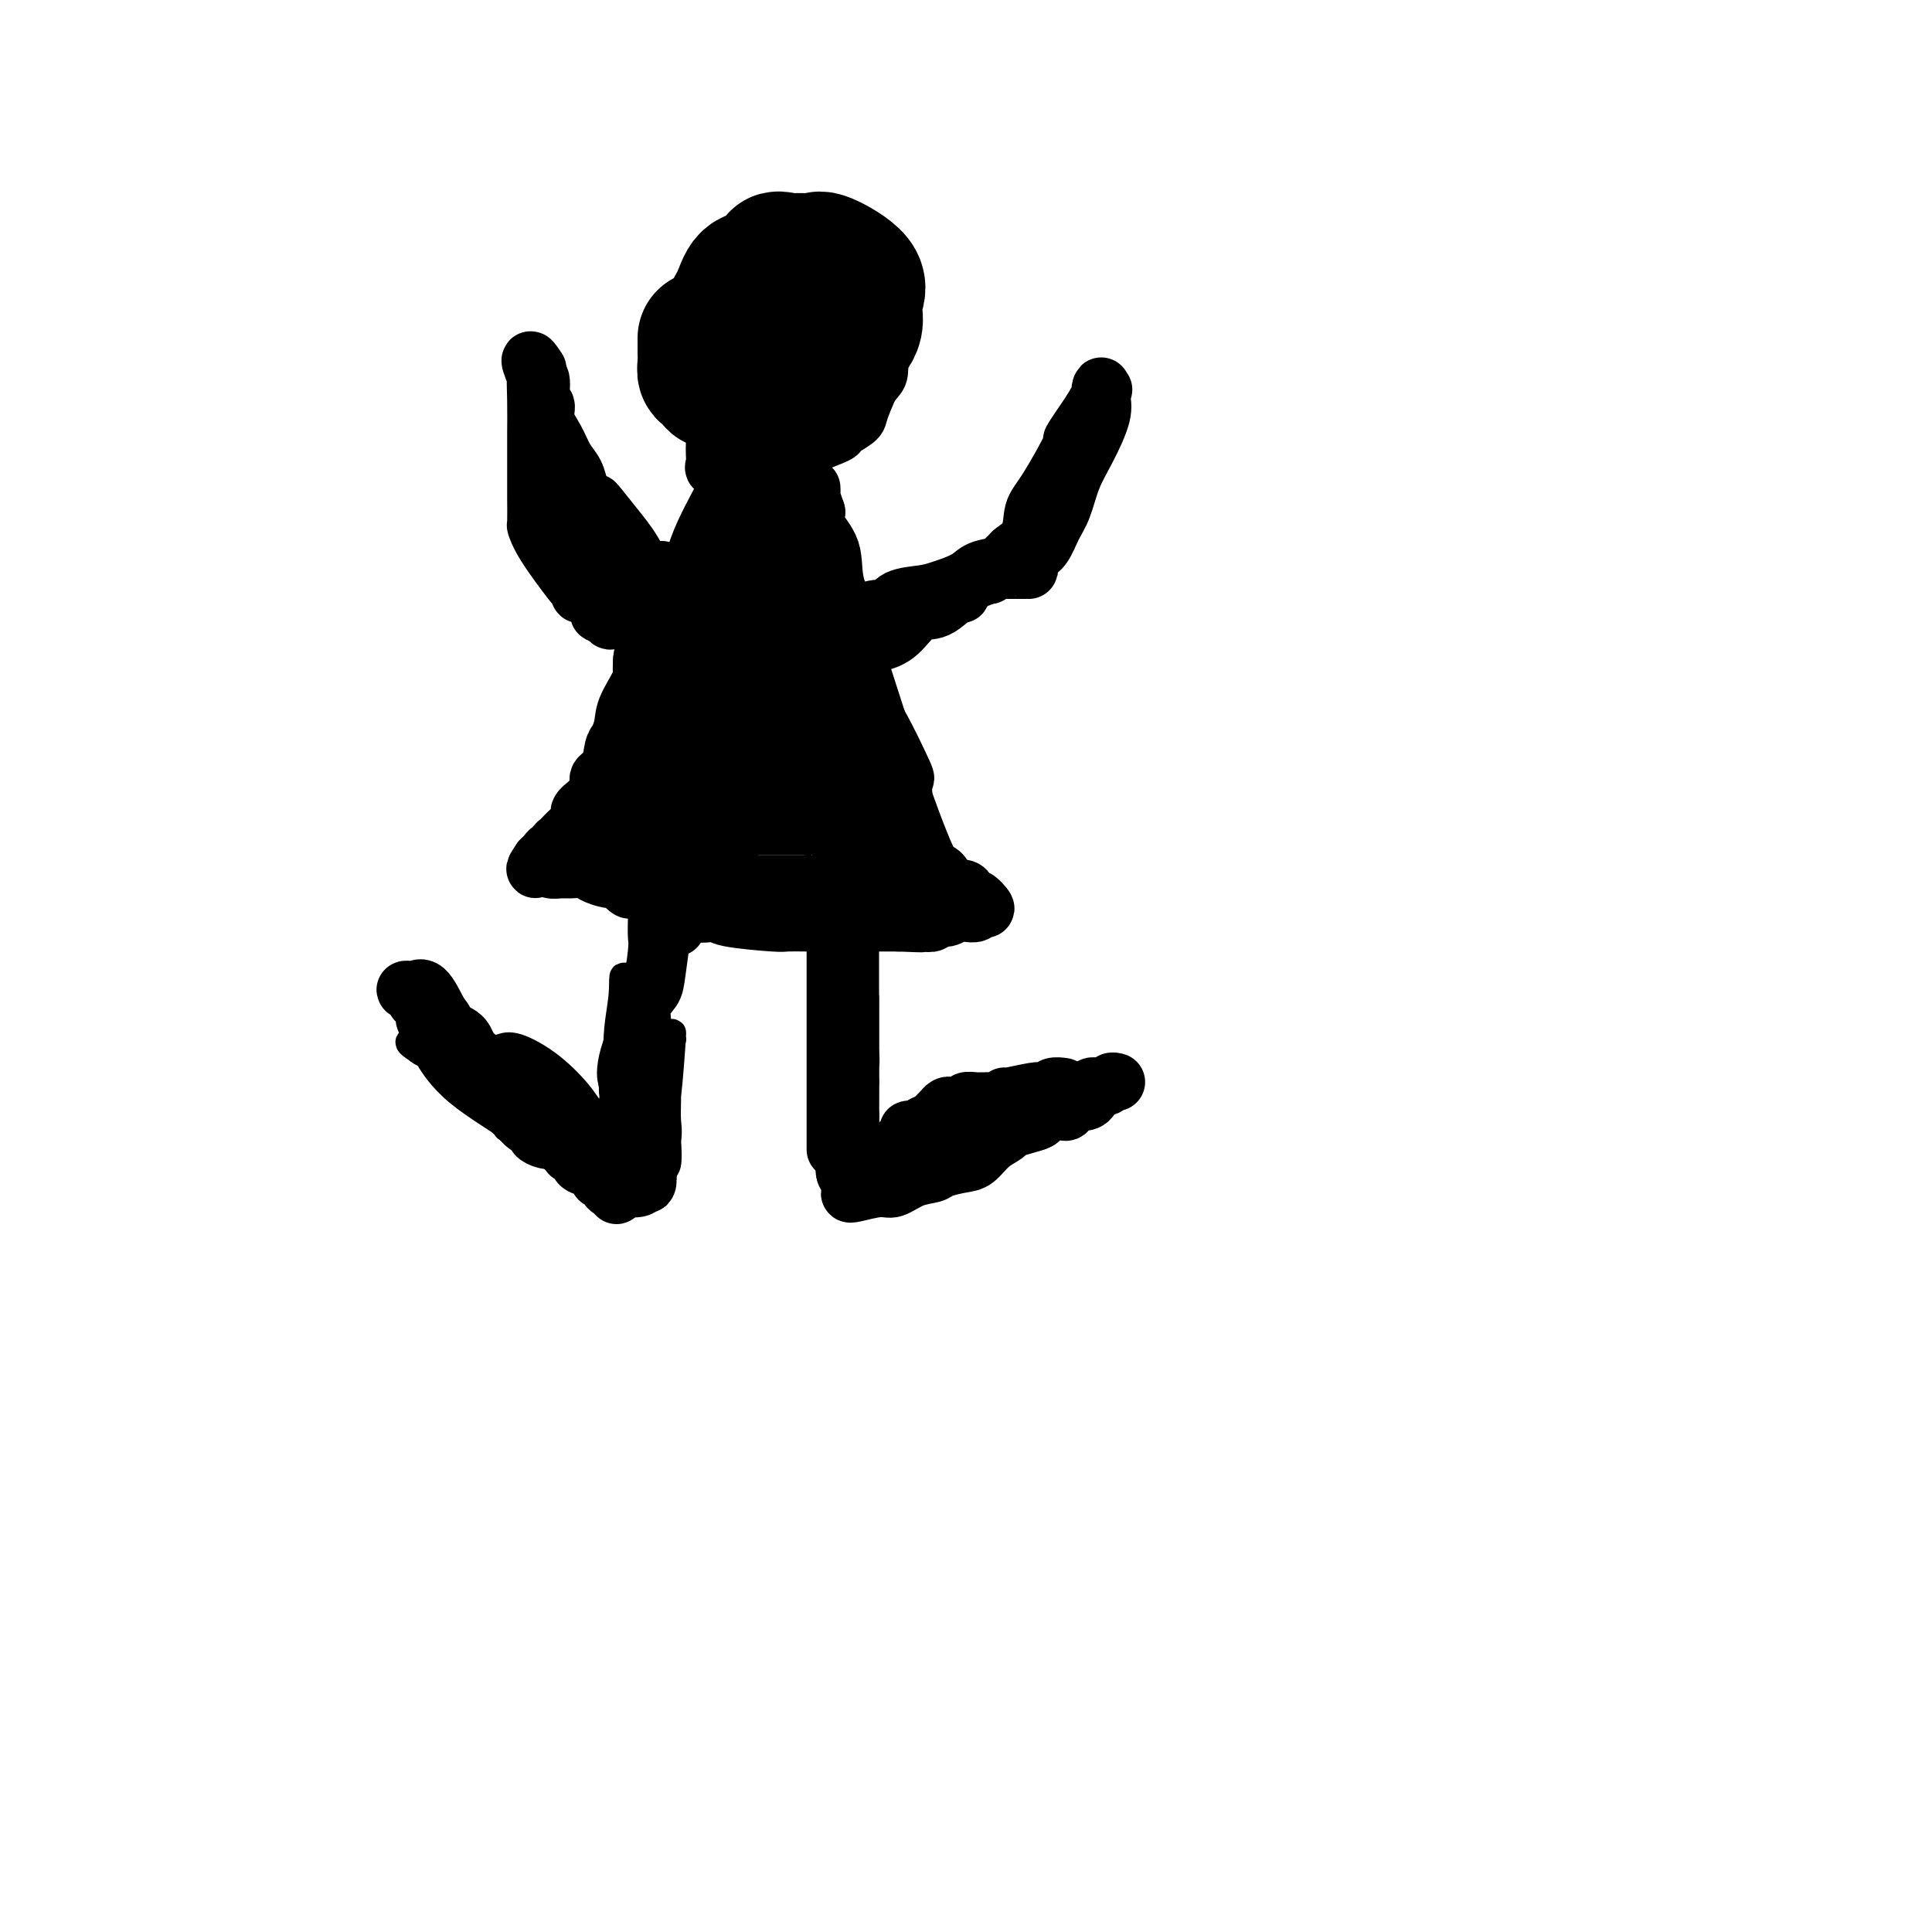 <svg viewBox='0 0 400 400' version='1.1' xmlns='http://www.w3.org/2000/svg' xmlns:xlink='http://www.w3.org/1999/xlink'><g fill='none' stroke='#000000' stroke-width='6' stroke-linecap='round' stroke-linejoin='round'><path d='M133,190c-0.028,1.569 -0.057,3.139 0,4c0.057,0.861 0.199,1.014 0,3c-0.199,1.986 -0.738,5.807 -2,10c-1.262,4.193 -3.246,8.759 -4,12c-0.754,3.241 -0.276,5.158 0,5c0.276,-0.158 0.351,-2.389 1,-5c0.649,-2.611 1.873,-5.600 3,-9c1.127,-3.400 2.158,-7.211 3,-10c0.842,-2.789 1.493,-4.557 2,-6c0.507,-1.443 0.868,-2.562 1,-3c0.132,-0.438 0.036,-0.195 0,0c-0.036,0.195 -0.010,0.341 0,1c0.010,0.659 0.005,1.829 0,3'/><path d='M137,195c0.182,2.424 0.637,6.483 0,10c-0.637,3.517 -2.367,6.492 -3,9c-0.633,2.508 -0.170,4.547 0,6c0.170,1.453 0.046,2.318 0,3c-0.046,0.682 -0.013,1.180 0,1c0.013,-0.180 0.008,-1.037 0,-2c-0.008,-0.963 -0.017,-2.032 0,-3c0.017,-0.968 0.062,-1.833 0,-4c-0.062,-2.167 -0.229,-5.634 0,-8c0.229,-2.366 0.856,-3.632 1,-4c0.144,-0.368 -0.193,0.161 0,-1c0.193,-1.161 0.918,-4.012 1,-5c0.082,-0.988 -0.478,-0.112 -1,0c-0.522,0.112 -1.006,-0.539 -2,2c-0.994,2.539 -2.497,8.270 -4,14'/><path d='M129,213c-1.305,3.245 -1.068,3.356 -1,4c0.068,0.644 -0.035,1.821 0,3c0.035,1.179 0.206,2.359 0,3c-0.206,0.641 -0.791,0.742 -1,1c-0.209,0.258 -0.042,0.674 0,1c0.042,0.326 -0.042,0.562 0,1c0.042,0.438 0.208,1.076 0,2c-0.208,0.924 -0.792,2.132 -1,3c-0.208,0.868 -0.041,1.394 0,2c0.041,0.606 -0.042,1.290 -2,1c-1.958,-0.290 -5.789,-1.554 -8,-2c-2.211,-0.446 -2.802,-0.072 -4,-1c-1.198,-0.928 -3.001,-3.156 -6,-5c-2.999,-1.844 -7.192,-3.304 -9,-4c-1.808,-0.696 -1.231,-0.627 -2,-1c-0.769,-0.373 -2.885,-1.186 -5,-2'/><path d='M90,219c-5.486,-2.520 -2.202,-1.320 -1,-1c1.202,0.320 0.323,-0.240 0,-1c-0.323,-0.760 -0.090,-1.719 0,-2c0.090,-0.281 0.037,0.115 0,0c-0.037,-0.115 -0.058,-0.740 0,-1c0.058,-0.260 0.193,-0.156 1,0c0.807,0.156 2.284,0.363 3,1c0.716,0.637 0.671,1.702 2,3c1.329,1.298 4.031,2.828 6,4c1.969,1.172 3.206,1.984 5,3c1.794,1.016 4.144,2.234 6,3c1.856,0.766 3.216,1.079 5,2c1.784,0.921 3.991,2.451 5,3c1.009,0.549 0.820,0.119 1,0c0.180,-0.119 0.730,0.074 1,0c0.270,-0.074 0.260,-0.415 1,0c0.740,0.415 2.229,1.585 3,2c0.771,0.415 0.823,0.073 1,0c0.177,-0.073 0.479,0.122 -1,0c-1.479,-0.122 -4.740,-0.561 -8,-1'/><path d='M120,234c-2.993,-0.468 -6.475,-1.138 -9,-2c-2.525,-0.862 -4.092,-1.917 -6,-3c-1.908,-1.083 -4.157,-2.195 -6,-3c-1.843,-0.805 -3.280,-1.305 -4,-2c-0.720,-0.695 -0.721,-1.586 -2,-3c-1.279,-1.414 -3.834,-3.352 -5,-4c-1.166,-0.648 -0.942,-0.007 -1,0c-0.058,0.007 -0.396,-0.620 -1,-1c-0.604,-0.380 -1.473,-0.513 -1,0c0.473,0.513 2.289,1.673 3,2c0.711,0.327 0.317,-0.178 1,1c0.683,1.178 2.443,4.039 6,7c3.557,2.961 8.912,6.020 10,7c1.088,0.980 -2.092,-0.121 3,1c5.092,1.121 18.455,4.463 24,6c5.545,1.537 3.273,1.268 1,1'/><path d='M133,241c4.895,1.344 3.134,0.705 1,0c-2.134,-0.705 -4.640,-1.477 -6,-2c-1.360,-0.523 -1.573,-0.799 -4,-3c-2.427,-2.201 -7.066,-6.327 -10,-9c-2.934,-2.673 -4.163,-3.893 -5,-5c-0.837,-1.107 -1.284,-2.100 -2,-3c-0.716,-0.900 -1.703,-1.708 -2,-2c-0.297,-0.292 0.095,-0.069 0,0c-0.095,0.069 -0.677,-0.018 -1,0c-0.323,0.018 -0.386,0.140 0,0c0.386,-0.140 1.220,-0.543 3,0c1.780,0.543 4.505,2.032 7,4c2.495,1.968 4.759,4.416 6,6c1.241,1.584 1.457,2.305 4,5c2.543,2.695 7.412,7.363 9,9c1.588,1.637 -0.107,0.242 0,0c0.107,-0.242 2.015,0.667 3,1c0.985,0.333 1.048,0.089 1,0c-0.048,-0.089 -0.205,-0.024 0,0c0.205,0.024 0.773,0.007 1,-1c0.227,-1.007 0.114,-3.003 0,-5'/><path d='M138,236c0.309,-1.650 0.083,-2.777 0,-4c-0.083,-1.223 -0.023,-2.544 0,-4c0.023,-1.456 0.010,-3.046 0,-4c-0.010,-0.954 -0.017,-1.272 0,-2c0.017,-0.728 0.058,-1.866 0,-3c-0.058,-1.134 -0.214,-2.264 0,-3c0.214,-0.736 0.800,-1.078 1,-1c0.200,0.078 0.015,0.578 0,0c-0.015,-0.578 0.139,-2.232 0,0c-0.139,2.232 -0.572,8.352 -1,12c-0.428,3.648 -0.851,4.825 -1,7c-0.149,2.175 -0.026,5.347 0,7c0.026,1.653 -0.047,1.786 0,2c0.047,0.214 0.215,0.509 0,1c-0.215,0.491 -0.812,1.177 -1,1c-0.188,-0.177 0.034,-1.218 0,-3c-0.034,-1.782 -0.324,-4.306 -1,-7c-0.676,-2.694 -1.736,-5.559 -2,-7c-0.264,-1.441 0.270,-1.458 0,-4c-0.270,-2.542 -1.342,-7.607 -2,-11c-0.658,-3.393 -0.902,-5.112 -1,-6c-0.098,-0.888 -0.049,-0.944 0,-1'/><path d='M130,206c-1.207,-6.393 -0.723,-3.376 -1,0c-0.277,3.376 -1.314,7.113 -1,12c0.314,4.887 1.979,10.926 3,15c1.021,4.074 1.398,6.183 2,8c0.602,1.817 1.429,3.342 2,4c0.571,0.658 0.885,0.449 1,1c0.115,0.551 0.031,1.860 0,1c-0.031,-0.860 -0.008,-3.891 0,-6c0.008,-2.109 0.002,-3.297 0,-4c-0.002,-0.703 -0.001,-0.920 0,-2c0.001,-1.080 0.000,-3.021 0,-5c-0.000,-1.979 -0.000,-3.994 0,-5c0.000,-1.006 0.000,-1.002 0,-1c-0.000,0.002 -0.000,0.001 0,0'/><path d='M177,197c-0.000,-1.630 -0.000,-3.259 0,0c0.000,3.259 0.001,11.407 0,16c-0.001,4.593 -0.004,5.632 0,8c0.004,2.368 0.015,6.066 0,9c-0.015,2.934 -0.057,5.103 0,6c0.057,0.897 0.211,0.522 0,1c-0.211,0.478 -0.789,1.808 -1,2c-0.211,0.192 -0.057,-0.753 0,-2c0.057,-1.247 0.015,-2.797 0,-4c-0.015,-1.203 -0.003,-2.061 0,-5c0.003,-2.939 -0.003,-7.961 0,-10c0.003,-2.039 0.015,-1.095 0,-3c-0.015,-1.905 -0.056,-6.659 0,-9c0.056,-2.341 0.209,-2.268 0,-3c-0.209,-0.732 -0.780,-2.270 -1,-3c-0.220,-0.730 -0.088,-0.651 0,-1c0.088,-0.349 0.132,-1.127 0,-1c-0.132,0.127 -0.442,1.158 0,4c0.442,2.842 1.635,7.496 2,11c0.365,3.504 -0.098,5.857 0,8c0.098,2.143 0.757,4.077 1,6c0.243,1.923 0.069,3.835 0,5c-0.069,1.165 -0.035,1.582 0,2'/><path d='M178,234c0.691,5.787 0.917,3.253 1,2c0.083,-1.253 0.022,-1.226 0,-3c-0.022,-1.774 -0.006,-5.348 0,-8c0.006,-2.652 0.002,-4.380 0,-6c-0.002,-1.620 -0.000,-3.131 0,-4c0.000,-0.869 -0.000,-1.097 0,-2c0.000,-0.903 0.001,-2.481 0,-3c-0.001,-0.519 -0.004,0.022 0,-1c0.004,-1.022 0.015,-3.608 0,-2c-0.015,1.608 -0.057,7.409 0,10c0.057,2.591 0.211,1.972 0,4c-0.211,2.028 -0.789,6.705 -1,10c-0.211,3.295 -0.057,5.209 0,6c0.057,0.791 0.015,0.459 0,1c-0.015,0.541 -0.004,1.953 0,3c0.004,1.047 0.001,1.728 0,2c-0.001,0.272 -0.001,0.136 0,0'/></g>
<g fill='none' stroke='#000000' stroke-width='12' stroke-linecap='round' stroke-linejoin='round'><path d='M173,197c0.000,-0.418 0.000,-0.835 0,0c0.000,0.835 0.000,2.923 0,5c0.000,2.077 0.000,4.145 0,6c0.000,1.855 0.000,3.498 0,5c0.000,1.502 0.000,2.864 0,4c0.000,1.136 0.000,2.047 0,3c0.000,0.953 0.000,1.950 0,3c0.000,1.050 0.000,2.155 0,3c0.000,0.845 0.000,1.430 0,2c0.000,0.570 0.000,1.123 0,2c0.000,0.877 0.000,2.076 0,3c0.000,0.924 0.000,1.572 0,2c0.000,0.428 0.000,0.637 0,1c-0.000,0.363 0.000,0.881 0,1c0.000,0.119 -0.000,-0.160 0,0c0.000,0.160 -0.000,0.760 0,1c0.000,0.240 0.000,0.120 0,0'/><path d='M140,192c-0.189,-0.171 -0.378,-0.342 -1,0c-0.622,0.342 -1.677,1.196 -2,1c-0.323,-0.196 0.085,-1.442 0,0c-0.085,1.442 -0.664,5.570 -1,8c-0.336,2.430 -0.430,3.161 -1,4c-0.570,0.839 -1.617,1.788 -2,3c-0.383,1.212 -0.103,2.689 0,4c0.103,1.311 0.027,2.455 0,3c-0.027,0.545 -0.007,0.490 0,1c0.007,0.510 0.000,1.587 0,2c-0.000,0.413 0.007,0.164 0,0c-0.007,-0.164 -0.026,-0.242 0,1c0.026,1.242 0.098,3.802 0,5c-0.098,1.198 -0.367,1.032 -1,2c-0.633,0.968 -1.632,3.071 -2,4c-0.368,0.929 -0.106,0.685 0,1c0.106,0.315 0.057,1.187 0,2c-0.057,0.813 -0.120,1.565 0,2c0.120,0.435 0.425,0.553 0,1c-0.425,0.447 -1.578,1.222 -2,2c-0.422,0.778 -0.113,1.557 0,2c0.113,0.443 0.030,0.548 0,1c-0.030,0.452 -0.008,1.250 0,2c0.008,0.750 0.002,1.452 0,2c-0.002,0.548 -0.001,0.941 0,1c0.001,0.059 0.000,-0.215 0,0c-0.000,0.215 -0.000,0.919 0,1c0.000,0.081 0.000,-0.459 0,-1'/><path d='M128,246c-0.774,4.583 -0.208,-2.958 0,-6c0.208,-3.042 0.060,-1.583 0,-1c-0.060,0.583 -0.030,0.292 0,0'/><path d='M130,235c0.455,0.301 0.910,0.602 1,1c0.090,0.398 -0.186,0.894 0,1c0.186,0.106 0.833,-0.176 1,0c0.167,0.176 -0.148,0.812 0,1c0.148,0.188 0.757,-0.071 1,0c0.243,0.071 0.119,0.471 0,1c-0.119,0.529 -0.232,1.186 0,2c0.232,0.814 0.808,1.786 1,2c0.192,0.214 -0.001,-0.331 0,0c0.001,0.331 0.197,1.538 0,2c-0.197,0.462 -0.788,0.178 -1,0c-0.212,-0.178 -0.045,-0.251 0,0c0.045,0.251 -0.031,0.827 -1,1c-0.969,0.173 -2.833,-0.057 -4,0c-1.167,0.057 -1.639,0.400 -2,0c-0.361,-0.400 -0.611,-1.545 -1,-2c-0.389,-0.455 -0.916,-0.221 -1,0c-0.084,0.221 0.276,0.429 0,0c-0.276,-0.429 -1.187,-1.495 -2,-2c-0.813,-0.505 -1.527,-0.447 -2,-1c-0.473,-0.553 -0.704,-1.715 -1,-2c-0.296,-0.285 -0.657,0.308 -1,0c-0.343,-0.308 -0.670,-1.517 -1,-2c-0.330,-0.483 -0.665,-0.242 -1,0'/><path d='M116,237c-1.995,-1.632 -0.983,-1.212 -1,-1c-0.017,0.212 -1.064,0.216 -2,0c-0.936,-0.216 -1.760,-0.653 -2,-1c-0.240,-0.347 0.104,-0.603 0,-1c-0.104,-0.397 -0.658,-0.936 -1,-1c-0.342,-0.064 -0.474,0.348 -1,0c-0.526,-0.348 -1.447,-1.455 -2,-2c-0.553,-0.545 -0.740,-0.527 -1,-1c-0.260,-0.473 -0.595,-1.436 -1,-2c-0.405,-0.564 -0.881,-0.728 -1,-1c-0.119,-0.272 0.118,-0.653 0,-1c-0.118,-0.347 -0.590,-0.661 -1,-1c-0.410,-0.339 -0.759,-0.702 -1,-1c-0.241,-0.298 -0.376,-0.532 -1,-1c-0.624,-0.468 -1.739,-1.170 -2,-2c-0.261,-0.830 0.332,-1.790 0,-2c-0.332,-0.210 -1.589,0.328 -2,0c-0.411,-0.328 0.026,-1.522 0,-2c-0.026,-0.478 -0.513,-0.239 -1,0'/><path d='M96,217c-3.333,-3.333 -1.667,-1.667 0,0'/><path d='M176,224c-0.423,0.284 -0.845,0.567 -1,1c-0.155,0.433 -0.041,1.014 0,2c0.041,0.986 0.011,2.375 0,3c-0.011,0.625 -0.003,0.486 0,1c0.003,0.514 0.001,1.681 0,2c-0.001,0.319 -0.000,-0.209 0,0c0.000,0.209 0.000,1.156 0,2c-0.000,0.844 -0.000,1.584 0,2c0.000,0.416 0.000,0.506 0,1c-0.000,0.494 -0.000,1.391 0,2c0.000,0.609 0.000,0.931 0,1c-0.000,0.069 -0.000,-0.116 0,0c0.000,0.116 0.000,0.531 0,1c-0.000,0.469 -0.000,0.991 0,1c0.000,0.009 0.000,-0.496 0,-1'/><path d='M175,242c-0.215,1.960 -0.254,-2.141 0,-4c0.254,-1.859 0.800,-1.478 1,-2c0.200,-0.522 0.054,-1.948 0,-3c-0.054,-1.052 -0.015,-1.729 0,-2c0.015,-0.271 0.008,-0.135 0,0'/><path d='M176,197c0.000,0.420 0.000,0.839 0,1c0.000,0.161 0.000,0.063 0,1c0.000,0.937 0.000,2.909 0,4c0.000,1.091 0.000,1.300 0,2c0.000,0.700 0.000,1.889 0,3c0.000,1.111 0.000,2.143 0,3c0.000,0.857 0.000,1.538 0,2c0.000,0.462 -0.000,0.704 0,1c0.000,0.296 0.000,0.644 0,1c0.000,0.356 0.000,0.719 0,1c0.000,0.281 0.000,0.480 0,1c0.000,0.520 0.000,1.361 0,2c0.000,0.639 0.000,1.077 0,2c0.000,0.923 0.000,2.331 0,3c0.000,0.669 0.000,0.599 0,1c0.000,0.401 -0.000,1.274 0,2c0.000,0.726 0.000,1.304 0,2c0.000,0.696 -0.000,1.510 0,2c0.000,0.490 0.000,0.656 0,1c0.000,0.344 -0.000,0.866 0,1c0.000,0.134 0.000,-0.118 0,0c0.000,0.118 -0.000,0.608 0,1c0.000,0.392 0.000,0.685 0,1c0.000,0.315 -0.000,0.651 0,1c0.000,0.349 0.000,0.709 0,1c0.000,0.291 -0.000,0.512 0,1c0.000,0.488 0.000,1.244 0,2'/><path d='M176,240c0.017,6.879 0.059,2.575 0,1c-0.059,-1.575 -0.221,-0.422 0,0c0.221,0.422 0.824,0.113 1,0c0.176,-0.113 -0.073,-0.029 0,0c0.073,0.029 0.470,0.002 1,0c0.530,-0.002 1.194,0.020 2,0c0.806,-0.020 1.755,-0.082 2,0c0.245,0.082 -0.214,0.307 0,0c0.214,-0.307 1.100,-1.148 2,-2c0.900,-0.852 1.812,-1.716 2,-2c0.188,-0.284 -0.350,0.012 0,0c0.350,-0.012 1.589,-0.333 2,-1c0.411,-0.667 -0.005,-1.680 0,-2c0.005,-0.320 0.430,0.051 1,0c0.570,-0.051 1.285,-0.526 2,-1'/><path d='M191,233c1.824,-1.134 0.884,0.032 1,0c0.116,-0.032 1.288,-1.262 2,-2c0.712,-0.738 0.963,-0.983 1,-1c0.037,-0.017 -0.140,0.192 0,0c0.140,-0.192 0.596,-0.787 1,-1c0.404,-0.213 0.756,-0.043 1,0c0.244,0.043 0.380,-0.041 1,0c0.620,0.041 1.725,0.207 2,0c0.275,-0.207 -0.278,-0.788 0,-1c0.278,-0.212 1.387,-0.056 2,0c0.613,0.056 0.728,0.011 1,0c0.272,-0.011 0.700,0.011 1,0c0.300,-0.011 0.472,-0.054 1,0c0.528,0.054 1.412,0.207 2,0c0.588,-0.207 0.878,-0.774 1,-1c0.122,-0.226 0.074,-0.112 0,0c-0.074,0.112 -0.176,0.222 1,0c1.176,-0.222 3.629,-0.778 5,-1c1.371,-0.222 1.660,-0.112 2,0c0.340,0.112 0.730,0.226 1,0c0.270,-0.226 0.419,-0.792 1,-1c0.581,-0.208 1.595,-0.060 2,0c0.405,0.060 0.203,0.030 0,0'/><path d='M176,247c-0.077,0.128 -0.154,0.256 1,0c1.154,-0.256 3.539,-0.894 5,-1c1.461,-0.106 1.998,0.322 3,0c1.002,-0.322 2.470,-1.394 4,-2c1.530,-0.606 3.122,-0.746 4,-1c0.878,-0.254 1.041,-0.621 2,-1c0.959,-0.379 2.714,-0.770 4,-1c1.286,-0.230 2.104,-0.299 3,-1c0.896,-0.701 1.869,-2.033 3,-3c1.131,-0.967 2.421,-1.568 3,-2c0.579,-0.432 0.449,-0.694 1,-1c0.551,-0.306 1.783,-0.656 3,-1c1.217,-0.344 2.420,-0.681 3,-1c0.580,-0.319 0.536,-0.619 1,-1c0.464,-0.381 1.434,-0.842 2,-1c0.566,-0.158 0.728,-0.015 1,0c0.272,0.015 0.654,-0.100 1,0c0.346,0.100 0.657,0.415 1,0c0.343,-0.415 0.719,-1.561 1,-2c0.281,-0.439 0.468,-0.170 1,0c0.532,0.170 1.411,0.241 2,0c0.589,-0.241 0.889,-0.796 1,-1c0.111,-0.204 0.032,-0.058 0,0c-0.032,0.058 -0.016,0.029 0,0'/><path d='M212,231c1.637,-1.298 3.274,-2.595 4,-3c0.726,-0.405 0.542,0.083 1,0c0.458,-0.083 1.560,-0.738 2,-1c0.440,-0.262 0.220,-0.131 0,0'/><path d='M137,118c-0.004,-0.005 -0.009,-0.009 0,1c0.009,1.009 0.030,3.032 0,5c-0.030,1.968 -0.112,3.881 -1,6c-0.888,2.119 -2.580,4.445 -3,6c-0.420,1.555 0.434,2.340 0,4c-0.434,1.660 -2.156,4.195 -3,6c-0.844,1.805 -0.808,2.878 -1,4c-0.192,1.122 -0.610,2.291 -1,3c-0.390,0.709 -0.751,0.956 -1,2c-0.249,1.044 -0.386,2.884 -1,4c-0.614,1.116 -1.704,1.506 -2,2c-0.296,0.494 0.202,1.091 0,2c-0.202,0.909 -1.104,2.131 -2,3c-0.896,0.869 -1.785,1.384 -2,2c-0.215,0.616 0.244,1.332 0,2c-0.244,0.668 -1.193,1.289 -2,2c-0.807,0.711 -1.473,1.514 -2,2c-0.527,0.486 -0.915,0.655 -1,1c-0.085,0.345 0.132,0.866 0,1c-0.132,0.134 -0.612,-0.118 -1,0c-0.388,0.118 -0.682,0.605 -1,1c-0.318,0.395 -0.659,0.697 -1,1'/><path d='M112,178c-2.217,3.182 -0.761,1.637 0,1c0.761,-0.637 0.827,-0.368 1,0c0.173,0.368 0.454,0.833 1,1c0.546,0.167 1.357,0.034 2,0c0.643,-0.034 1.119,0.030 2,0c0.881,-0.030 2.168,-0.154 3,0c0.832,0.154 1.211,0.585 2,1c0.789,0.415 1.989,0.815 3,1c1.011,0.185 1.832,0.154 2,0c0.168,-0.154 -0.318,-0.432 0,0c0.318,0.432 1.439,1.574 2,2c0.561,0.426 0.562,0.136 1,0c0.438,-0.136 1.312,-0.120 2,0c0.688,0.120 1.190,0.343 2,1c0.810,0.657 1.929,1.748 3,2c1.071,0.252 2.095,-0.335 3,0c0.905,0.335 1.693,1.592 3,2c1.307,0.408 3.133,-0.034 4,0c0.867,0.034 0.774,0.545 3,1c2.226,0.455 6.772,0.854 9,1c2.228,0.146 2.139,0.039 3,0c0.861,-0.039 2.672,-0.010 4,0c1.328,0.010 2.171,0.003 3,0c0.829,-0.003 1.643,-0.001 2,0c0.357,0.001 0.259,0.000 1,0c0.741,-0.000 2.323,-0.000 3,0c0.677,0.000 0.450,0.000 1,0c0.550,-0.000 1.879,-0.000 3,0c1.121,0.000 2.035,0.000 3,0c0.965,-0.000 1.983,-0.000 3,0'/><path d='M186,191c7.373,0.314 4.804,0.099 4,0c-0.804,-0.099 0.155,-0.083 1,0c0.845,0.083 1.575,0.233 2,0c0.425,-0.233 0.547,-0.847 1,-1c0.453,-0.153 1.239,0.156 2,0c0.761,-0.156 1.499,-0.778 2,-1c0.501,-0.222 0.767,-0.043 1,0c0.233,0.043 0.434,-0.049 1,0c0.566,0.049 1.498,0.241 2,0c0.502,-0.241 0.576,-0.913 1,-1c0.424,-0.087 1.200,0.412 1,0c-0.200,-0.412 -1.376,-1.733 -2,-2c-0.624,-0.267 -0.694,0.521 -1,0c-0.306,-0.521 -0.846,-2.349 -2,-2c-1.154,0.349 -2.923,2.876 -7,-6c-4.077,-8.876 -10.463,-29.155 -13,-37c-2.537,-7.845 -1.227,-3.255 -1,-2c0.227,1.255 -0.630,-0.825 -1,-3c-0.370,-2.175 -0.254,-4.445 -1,-7c-0.746,-2.555 -2.355,-5.396 -3,-8c-0.645,-2.604 -0.328,-4.970 -1,-7c-0.672,-2.030 -2.335,-3.723 -3,-5c-0.665,-1.277 -0.333,-2.139 0,-3'/><path d='M169,106c-3.785,-11.332 -1.746,-3.664 -1,-1c0.746,2.664 0.200,0.322 0,-1c-0.200,-1.322 -0.054,-1.625 0,-2c0.054,-0.375 0.015,-0.821 0,-1c-0.015,-0.179 -0.008,-0.089 0,0'/><path d='M134,142c-0.434,0.002 -0.868,0.004 -1,0c-0.132,-0.004 0.039,-0.015 0,-1c-0.039,-0.985 -0.288,-2.946 0,-4c0.288,-1.054 1.112,-1.202 2,-3c0.888,-1.798 1.838,-5.244 3,-7c1.162,-1.756 2.535,-1.820 4,-4c1.465,-2.180 3.023,-6.475 4,-9c0.977,-2.525 1.373,-3.282 2,-5c0.627,-1.718 1.486,-4.399 2,-6c0.514,-1.601 0.685,-2.121 1,-3c0.315,-0.879 0.775,-2.117 1,-3c0.225,-0.883 0.217,-1.413 0,-1c-0.217,0.413 -0.642,1.767 -1,3c-0.358,1.233 -0.648,2.346 -2,5c-1.352,2.654 -3.765,6.850 -5,11c-1.235,4.150 -1.291,8.256 -2,12c-0.709,3.744 -2.070,7.127 -3,10c-0.930,2.873 -1.428,5.234 -2,7c-0.572,1.766 -1.218,2.935 -2,4c-0.782,1.065 -1.701,2.026 -2,3c-0.299,0.974 0.021,1.963 0,3c-0.021,1.037 -0.383,2.124 -1,3c-0.617,0.876 -1.489,1.541 -2,2c-0.511,0.459 -0.663,0.711 -1,1c-0.337,0.289 -0.860,0.616 -1,1c-0.140,0.384 0.103,0.824 0,1c-0.103,0.176 -0.551,0.088 -1,0'/><path d='M127,162c-1.426,3.188 0.010,2.159 0,2c-0.010,-0.159 -1.467,0.553 -2,1c-0.533,0.447 -0.142,0.630 0,1c0.142,0.370 0.036,0.926 0,1c-0.036,0.074 -0.002,-0.334 0,0c0.002,0.334 -0.027,1.410 0,2c0.027,0.590 0.109,0.694 0,1c-0.109,0.306 -0.409,0.814 0,1c0.409,0.186 1.527,0.050 2,0c0.473,-0.050 0.299,-0.013 1,0c0.701,0.013 2.275,0.004 4,0c1.725,-0.004 3.600,-0.001 5,0c1.400,0.001 2.326,0.000 4,0c1.674,-0.000 4.095,-0.000 5,0c0.905,0.000 0.294,0.000 2,0c1.706,-0.000 5.729,-0.000 7,0c1.271,0.000 -0.210,0.000 0,0c0.210,-0.000 2.112,-0.000 3,0c0.888,0.000 0.762,0.000 1,0c0.238,-0.000 0.839,-0.000 1,0c0.161,0.000 -0.120,0.000 0,0c0.120,-0.000 0.640,-0.000 1,0c0.360,0.000 0.558,0.000 1,0c0.442,-0.000 1.126,-0.000 2,0c0.874,0.000 1.937,0.000 3,0'/><path d='M167,171c6.310,0.007 2.087,0.025 1,0c-1.087,-0.025 0.964,-0.092 2,0c1.036,0.092 1.059,0.344 2,1c0.941,0.656 2.801,1.716 4,2c1.199,0.284 1.739,-0.208 3,0c1.261,0.208 3.244,1.117 5,2c1.756,0.883 3.286,1.741 4,2c0.714,0.259 0.611,-0.081 1,0c0.389,0.081 1.270,0.582 2,1c0.730,0.418 1.309,0.753 2,1c0.691,0.247 1.492,0.406 2,1c0.508,0.594 0.721,1.623 0,2c-0.721,0.377 -2.377,0.101 -4,0c-1.623,-0.101 -3.213,-0.027 -5,0c-1.787,0.027 -3.772,0.007 -5,0c-1.228,-0.007 -1.698,-0.002 -4,0c-2.302,0.002 -6.437,0.001 -8,0c-1.563,-0.001 -0.554,-0.000 -1,0c-0.446,0.000 -2.346,0.000 -4,0c-1.654,-0.000 -3.063,-0.000 -4,0c-0.937,0.000 -1.402,0.001 -2,0c-0.598,-0.001 -1.329,-0.003 -2,0c-0.671,0.003 -1.281,0.012 -2,0c-0.719,-0.012 -1.546,-0.045 -2,0c-0.454,0.045 -0.534,0.167 -1,0c-0.466,-0.167 -1.318,-0.622 -2,-1c-0.682,-0.378 -1.195,-0.679 -2,-1c-0.805,-0.321 -1.903,-0.660 -3,-1'/><path d='M144,180c-1.745,-0.410 -2.107,0.064 -3,0c-0.893,-0.064 -2.315,-0.664 -3,-1c-0.685,-0.336 -0.631,-0.406 -1,-1c-0.369,-0.594 -1.160,-1.713 -2,-2c-0.840,-0.287 -1.728,0.257 -2,0c-0.272,-0.257 0.070,-1.317 0,-1c-0.070,0.317 -0.554,2.009 0,-1c0.554,-3.009 2.145,-10.720 3,-15c0.855,-4.280 0.972,-5.129 2,-7c1.028,-1.871 2.967,-4.763 4,-7c1.033,-2.237 1.162,-3.818 2,-9c0.838,-5.182 2.386,-13.963 3,-19c0.614,-5.037 0.294,-6.329 1,-8c0.706,-1.671 2.438,-3.722 3,-5c0.562,-1.278 -0.044,-1.785 0,-2c0.044,-0.215 0.740,-0.138 1,0c0.260,0.138 0.084,0.337 0,4c-0.084,3.663 -0.075,10.791 0,16c0.075,5.209 0.216,8.498 0,13c-0.216,4.502 -0.790,10.217 -1,14c-0.210,3.783 -0.057,5.634 0,8c0.057,2.366 0.016,5.247 0,7c-0.016,1.753 -0.008,2.376 0,3'/><path d='M151,167c-0.048,10.367 -0.168,4.786 0,3c0.168,-1.786 0.623,0.225 1,1c0.377,0.775 0.675,0.314 1,0c0.325,-0.314 0.675,-0.481 1,0c0.325,0.481 0.623,1.610 1,-1c0.377,-2.610 0.833,-8.958 1,-14c0.167,-5.042 0.045,-8.776 0,-13c-0.045,-4.224 -0.012,-8.936 0,-13c0.012,-4.064 0.003,-7.480 0,-11c-0.003,-3.520 -0.000,-7.143 0,-9c0.000,-1.857 -0.002,-1.948 0,-3c0.002,-1.052 0.008,-3.066 0,-4c-0.008,-0.934 -0.029,-0.789 0,-1c0.029,-0.211 0.109,-0.779 0,-1c-0.109,-0.221 -0.406,-0.096 0,0c0.406,0.096 1.515,0.163 3,4c1.485,3.837 3.345,11.444 5,18c1.655,6.556 3.105,12.061 5,17c1.895,4.939 4.234,9.312 6,13c1.766,3.688 2.958,6.689 4,9c1.042,2.311 1.934,3.930 3,5c1.066,1.070 2.304,1.591 3,2c0.696,0.409 0.848,0.704 1,1'/><path d='M186,170c2.564,4.586 0.474,1.050 0,0c-0.474,-1.050 0.667,0.386 1,-1c0.333,-1.386 -0.141,-5.593 0,-7c0.141,-1.407 0.897,-0.013 0,-2c-0.897,-1.987 -3.446,-7.354 -5,-10c-1.554,-2.646 -2.114,-2.571 -3,-3c-0.886,-0.429 -2.097,-1.363 -3,-2c-0.903,-0.637 -1.496,-0.976 -2,-1c-0.504,-0.024 -0.917,0.267 -1,0c-0.083,-0.267 0.164,-1.092 0,-1c-0.164,0.092 -0.738,1.099 -1,2c-0.262,0.901 -0.213,1.694 0,4c0.213,2.306 0.589,6.123 1,9c0.411,2.877 0.858,4.814 1,6c0.142,1.186 -0.020,1.621 0,2c0.020,0.379 0.224,0.703 0,1c-0.224,0.297 -0.875,0.566 -1,0c-0.125,-0.566 0.276,-1.966 0,-4c-0.276,-2.034 -1.228,-4.701 -2,-7c-0.772,-2.299 -1.363,-4.228 -2,-6c-0.637,-1.772 -1.318,-3.386 -2,-5'/><path d='M167,145c-1.264,-4.043 -0.924,-3.149 -1,-3c-0.076,0.149 -0.570,-0.446 -1,-1c-0.430,-0.554 -0.798,-1.069 -1,-1c-0.202,0.069 -0.237,0.720 -1,0c-0.763,-0.720 -2.252,-2.812 -3,0c-0.748,2.812 -0.755,10.528 -1,15c-0.245,4.472 -0.726,5.699 -1,6c-0.274,0.301 -0.339,-0.326 -1,3c-0.661,3.326 -1.918,10.605 -1,2c0.918,-8.605 4.011,-33.093 5,-43c0.989,-9.907 -0.127,-5.232 0,-5c0.127,0.232 1.498,-3.979 2,-6c0.502,-2.021 0.135,-1.852 0,-2c-0.135,-0.148 -0.039,-0.614 0,-1c0.039,-0.386 0.019,-0.693 0,-1'/><path d='M163,108c0.945,-9.048 0.306,-3.667 0,-2c-0.306,1.667 -0.279,-0.379 0,-1c0.279,-0.621 0.811,0.185 1,0c0.189,-0.185 0.037,-1.359 0,-2c-0.037,-0.641 0.043,-0.748 0,-1c-0.043,-0.252 -0.208,-0.649 0,-1c0.208,-0.351 0.788,-0.658 1,-1c0.212,-0.342 0.057,-0.720 0,-1c-0.057,-0.280 -0.015,-0.461 0,-1c0.015,-0.539 0.004,-1.436 0,-2c-0.004,-0.564 -0.001,-0.795 0,-1c0.001,-0.205 0.001,-0.384 0,-1c-0.001,-0.616 -0.003,-1.667 0,-2c0.003,-0.333 0.012,0.054 0,0c-0.012,-0.054 -0.045,-0.547 0,-1c0.045,-0.453 0.167,-0.865 0,-1c-0.167,-0.135 -0.623,0.006 -1,0c-0.377,-0.006 -0.676,-0.160 -1,0c-0.324,0.160 -0.675,0.635 -1,1c-0.325,0.365 -0.626,0.620 -1,1c-0.374,0.380 -0.821,0.886 -1,1c-0.179,0.114 -0.089,-0.165 0,0c0.089,0.165 0.178,0.775 0,1c-0.178,0.225 -0.622,0.064 -1,0c-0.378,-0.064 -0.689,-0.032 -1,0'/><path d='M158,94c-0.681,0.308 1.117,0.079 2,0c0.883,-0.079 0.852,-0.009 1,0c0.148,0.009 0.475,-0.043 1,0c0.525,0.043 1.248,0.181 2,0c0.752,-0.181 1.533,-0.682 2,-1c0.467,-0.318 0.621,-0.453 2,-1c1.379,-0.547 3.983,-1.506 5,-2c1.017,-0.494 0.448,-0.524 1,-1c0.552,-0.476 2.226,-1.397 3,-2c0.774,-0.603 0.650,-0.886 1,-2c0.350,-1.114 1.175,-3.057 2,-5'/><path d='M180,80c1.536,-2.025 1.876,-2.086 2,-3c0.124,-0.914 0.033,-2.679 0,-4c-0.033,-1.321 -0.009,-2.198 0,-3c0.009,-0.802 0.002,-1.528 0,-2c-0.002,-0.472 0.000,-0.691 0,-1c-0.000,-0.309 -0.004,-0.709 0,-1c0.004,-0.291 0.015,-0.474 0,-1c-0.015,-0.526 -0.056,-1.395 0,-2c0.056,-0.605 0.209,-0.945 0,-1c-0.209,-0.055 -0.781,0.174 -1,0c-0.219,-0.174 -0.085,-0.750 -1,-1c-0.915,-0.250 -2.879,-0.172 -4,0c-1.121,0.172 -1.398,0.438 -2,0c-0.602,-0.438 -1.530,-1.582 -2,-2c-0.470,-0.418 -0.483,-0.112 -1,0c-0.517,0.112 -1.539,0.029 -2,0c-0.461,-0.029 -0.363,-0.004 -1,0c-0.637,0.004 -2.011,-0.012 -3,0c-0.989,0.012 -1.592,0.052 -2,0c-0.408,-0.052 -0.620,-0.195 -1,0c-0.380,0.195 -0.928,0.730 -2,1c-1.072,0.270 -2.668,0.276 -4,1c-1.332,0.724 -2.399,2.166 -3,3c-0.601,0.834 -0.736,1.061 -1,2c-0.264,0.939 -0.658,2.592 -1,3c-0.342,0.408 -0.630,-0.429 -1,0c-0.370,0.429 -0.820,2.122 -1,3c-0.180,0.878 -0.090,0.939 0,1'/><path d='M149,73c-1.083,2.101 -0.289,1.352 0,1c0.289,-0.352 0.074,-0.307 0,0c-0.074,0.307 -0.006,0.878 0,1c0.006,0.122 -0.051,-0.203 0,2c0.051,2.203 0.210,6.936 0,9c-0.210,2.064 -0.788,1.460 -1,2c-0.212,0.540 -0.059,2.226 0,3c0.059,0.774 0.023,0.638 0,1c-0.023,0.362 -0.031,1.221 0,2c0.031,0.779 0.103,1.477 0,2c-0.103,0.523 -0.381,0.872 0,1c0.381,0.128 1.422,0.034 2,0c0.578,-0.034 0.694,-0.009 1,0c0.306,0.009 0.802,0.003 1,0c0.198,-0.003 0.099,-0.001 0,0'/></g>
<g fill='none' stroke='#000000' stroke-width='28' stroke-linecap='round' stroke-linejoin='round'><path d='M146,70c0.002,0.775 0.004,1.551 0,2c-0.004,0.449 -0.013,0.573 0,1c0.013,0.427 0.048,1.158 0,2c-0.048,0.842 -0.181,1.795 0,2c0.181,0.205 0.674,-0.337 1,0c0.326,0.337 0.486,1.554 1,2c0.514,0.446 1.384,0.119 2,0c0.616,-0.119 0.980,-0.032 1,0c0.020,0.032 -0.302,0.008 0,0c0.302,-0.008 1.229,-0.001 2,0c0.771,0.001 1.386,-0.005 2,0c0.614,0.005 1.226,0.020 2,0c0.774,-0.020 1.708,-0.074 3,0c1.292,0.074 2.941,0.276 4,0c1.059,-0.276 1.526,-1.029 3,-2c1.474,-0.971 3.954,-2.160 5,-3c1.046,-0.840 0.658,-1.329 1,-2c0.342,-0.671 1.412,-1.522 2,-2c0.588,-0.478 0.692,-0.581 1,-1c0.308,-0.419 0.820,-1.153 1,-2c0.180,-0.847 0.027,-1.808 0,-2c-0.027,-0.192 0.071,0.383 0,0c-0.071,-0.383 -0.311,-1.724 0,-3c0.311,-1.276 1.173,-2.485 0,-4c-1.173,-1.515 -4.381,-3.334 -6,-4c-1.619,-0.666 -1.651,-0.179 -2,0c-0.349,0.179 -1.017,0.048 -2,0c-0.983,-0.048 -2.281,-0.014 -3,0c-0.719,0.014 -0.860,0.007 -1,0'/><path d='M163,54c-2.579,-0.648 -2.027,-0.267 -2,0c0.027,0.267 -0.469,0.420 -1,1c-0.531,0.580 -1.095,1.587 -2,2c-0.905,0.413 -2.152,0.232 -3,1c-0.848,0.768 -1.299,2.486 -2,4c-0.701,1.514 -1.652,2.824 -2,4c-0.348,1.176 -0.093,2.217 0,3c0.093,0.783 0.025,1.306 0,2c-0.025,0.694 -0.007,1.557 0,2c0.007,0.443 0.002,0.465 0,1c-0.002,0.535 -0.001,1.581 0,2c0.001,0.419 0.000,0.209 0,0'/></g>
<g fill='none' stroke='#000000' stroke-width='12' stroke-linecap='round' stroke-linejoin='round'><path d='M176,128c0.416,0.079 0.833,0.158 1,0c0.167,-0.158 0.085,-0.553 1,-1c0.915,-0.447 2.826,-0.945 4,-1c1.174,-0.055 1.610,0.333 2,0c0.390,-0.333 0.735,-1.388 2,-2c1.265,-0.612 3.449,-0.780 5,-1c1.551,-0.220 2.467,-0.493 4,-1c1.533,-0.507 3.682,-1.249 5,-2c1.318,-0.751 1.804,-1.509 3,-2c1.196,-0.491 3.102,-0.713 4,-1c0.898,-0.287 0.789,-0.639 1,-1c0.211,-0.361 0.742,-0.729 1,-1c0.258,-0.271 0.243,-0.443 1,-1c0.757,-0.557 2.287,-1.500 3,-3c0.713,-1.500 0.608,-3.557 1,-5c0.392,-1.443 1.280,-2.273 3,-5c1.720,-2.727 4.271,-7.349 5,-9c0.729,-1.651 -0.363,-0.329 0,-1c0.363,-0.671 2.182,-3.336 4,-6'/><path d='M226,85c3.390,-5.774 2.364,-4.209 2,-4c-0.364,0.209 -0.065,-0.939 0,-1c0.065,-0.061 -0.104,0.966 0,2c0.104,1.034 0.481,2.074 0,4c-0.481,1.926 -1.819,4.736 -3,7c-1.181,2.264 -2.204,3.982 -3,6c-0.796,2.018 -1.366,4.337 -2,6c-0.634,1.663 -1.333,2.670 -2,4c-0.667,1.330 -1.303,2.983 -2,4c-0.697,1.017 -1.456,1.397 -2,2c-0.544,0.603 -0.874,1.430 -1,2c-0.126,0.570 -0.047,0.885 0,1c0.047,0.115 0.062,0.031 0,0c-0.062,-0.031 -0.202,-0.009 -1,0c-0.798,0.009 -2.255,0.006 -3,0c-0.745,-0.006 -0.777,-0.015 -1,0c-0.223,0.015 -0.637,0.056 -1,0c-0.363,-0.056 -0.675,-0.207 -1,0c-0.325,0.207 -0.664,0.774 -1,1c-0.336,0.226 -0.668,0.113 -1,0'/><path d='M204,119c-1.299,0.101 -0.047,-0.148 0,0c0.047,0.148 -1.109,0.692 -2,1c-0.891,0.308 -1.515,0.380 -2,1c-0.485,0.620 -0.832,1.787 -1,2c-0.168,0.213 -0.159,-0.528 -1,0c-0.841,0.528 -2.532,2.325 -4,3c-1.468,0.675 -2.713,0.227 -4,1c-1.287,0.773 -2.617,2.767 -4,4c-1.383,1.233 -2.818,1.703 -4,2c-1.182,0.297 -2.109,0.420 -3,1c-0.891,0.580 -1.744,1.619 -2,2c-0.256,0.381 0.085,0.106 0,0c-0.085,-0.106 -0.595,-0.042 -1,0c-0.405,0.042 -0.704,0.064 -1,0c-0.296,-0.064 -0.588,-0.213 -1,0c-0.412,0.213 -0.946,0.789 -1,1c-0.054,0.211 0.370,0.057 0,0c-0.370,-0.057 -1.534,-0.016 -2,0c-0.466,0.016 -0.233,0.008 0,0'/><path d='M156,134c-0.389,-0.089 -0.778,-0.179 -1,0c-0.222,0.179 -0.276,0.625 -1,0c-0.724,-0.625 -2.118,-2.322 -3,-3c-0.882,-0.678 -1.252,-0.338 -2,-1c-0.748,-0.662 -1.873,-2.326 -3,-3c-1.127,-0.674 -2.256,-0.356 -3,-1c-0.744,-0.644 -1.102,-2.249 -2,-3c-0.898,-0.751 -2.334,-0.648 -3,-1c-0.666,-0.352 -0.562,-1.158 -1,-2c-0.438,-0.842 -1.419,-1.720 -2,-2c-0.581,-0.280 -0.761,0.039 -1,0c-0.239,-0.039 -0.537,-0.434 -1,-1c-0.463,-0.566 -1.093,-1.302 -2,-2c-0.907,-0.698 -2.092,-1.360 -3,-2c-0.908,-0.640 -1.539,-1.260 -2,-2c-0.461,-0.740 -0.754,-1.601 -1,-2c-0.246,-0.399 -0.446,-0.337 -1,-1c-0.554,-0.663 -1.461,-2.053 -2,-3c-0.539,-0.947 -0.710,-1.453 -1,-2c-0.290,-0.547 -0.698,-1.136 -1,-2c-0.302,-0.864 -0.496,-2.005 -1,-3c-0.504,-0.995 -1.316,-1.846 -2,-3c-0.684,-1.154 -1.240,-2.610 -2,-4c-0.760,-1.390 -1.723,-2.712 -2,-4c-0.277,-1.288 0.132,-2.541 0,-3c-0.132,-0.459 -0.805,-0.124 -1,-1c-0.195,-0.876 0.087,-2.965 0,-4c-0.087,-1.035 -0.544,-1.018 -1,-1'/><path d='M111,78c-2.321,-5.546 -0.622,-2.910 0,-2c0.622,0.910 0.167,0.096 0,1c-0.167,0.904 -0.045,3.527 0,6c0.045,2.473 0.012,4.797 0,7c-0.012,2.203 -0.004,4.287 0,6c0.004,1.713 0.004,3.056 0,4c-0.004,0.944 -0.011,1.490 0,3c0.011,1.510 0.040,3.983 0,5c-0.040,1.017 -0.150,0.576 0,1c0.150,0.424 0.561,1.711 2,4c1.439,2.289 3.905,5.579 5,7c1.095,1.421 0.817,0.971 1,1c0.183,0.029 0.827,0.536 1,1c0.173,0.464 -0.126,0.884 0,1c0.126,0.116 0.677,-0.074 1,0c0.323,0.074 0.416,0.412 1,1c0.584,0.588 1.657,1.428 2,2c0.343,0.572 -0.045,0.878 0,1c0.045,0.122 0.522,0.061 1,0'/><path d='M125,127c2.269,2.939 0.940,0.788 1,0c0.060,-0.788 1.507,-0.211 2,0c0.493,0.211 0.030,0.057 0,0c-0.030,-0.057 0.373,-0.015 1,0c0.627,0.015 1.477,0.004 2,0c0.523,-0.004 0.718,-0.001 1,0c0.282,0.001 0.650,-0.001 1,0c0.350,0.001 0.683,0.006 1,0c0.317,-0.006 0.619,-0.024 1,0c0.381,0.024 0.840,0.090 1,0c0.160,-0.090 0.021,-0.336 0,-1c-0.021,-0.664 0.075,-1.747 0,-2c-0.075,-0.253 -0.321,0.325 -1,-1c-0.679,-1.325 -1.791,-4.551 -3,-7c-1.209,-2.449 -2.513,-4.121 -4,-6c-1.487,-1.879 -3.155,-3.965 -4,-5c-0.845,-1.035 -0.866,-1.020 -1,-1c-0.134,0.020 -0.382,0.044 -1,0c-0.618,-0.044 -1.605,-0.155 -2,0c-0.395,0.155 -0.197,0.578 0,1'/><path d='M120,105c-0.673,0.623 -0.354,2.181 0,3c0.354,0.819 0.744,0.898 1,1c0.256,0.102 0.378,0.226 1,1c0.622,0.774 1.743,2.197 2,3c0.257,0.803 -0.352,0.987 0,2c0.352,1.013 1.663,2.856 2,4c0.337,1.144 -0.302,1.588 0,2c0.302,0.412 1.545,0.790 2,1c0.455,0.210 0.122,0.252 0,1c-0.122,0.748 -0.033,2.201 0,3c0.033,0.799 0.009,0.942 0,1c-0.009,0.058 -0.005,0.029 0,0'/><path d='M104,225c-0.326,-0.422 -0.652,-0.845 -1,-1c-0.348,-0.155 -0.717,-0.044 -1,0c-0.283,0.044 -0.482,0.019 -1,0c-0.518,-0.019 -1.357,-0.034 -2,-1c-0.643,-0.966 -1.089,-2.885 -2,-4c-0.911,-1.115 -2.286,-1.426 -3,-2c-0.714,-0.574 -0.769,-1.410 -1,-2c-0.231,-0.590 -0.640,-0.932 -1,-1c-0.360,-0.068 -0.671,0.140 -1,0c-0.329,-0.140 -0.676,-0.628 -1,-1c-0.324,-0.372 -0.625,-0.628 -1,-1c-0.375,-0.372 -0.823,-0.859 -1,-1c-0.177,-0.141 -0.084,0.065 0,0c0.084,-0.065 0.158,-0.399 0,-1c-0.158,-0.601 -0.547,-1.468 -1,-2c-0.453,-0.532 -0.970,-0.730 -1,-1c-0.030,-0.270 0.428,-0.612 0,-1c-0.428,-0.388 -1.742,-0.822 -2,-1c-0.258,-0.178 0.539,-0.099 1,0c0.461,0.099 0.586,0.219 1,0c0.414,-0.219 1.118,-0.777 2,0c0.882,0.777 1.941,2.888 3,5'/><path d='M91,210c1.369,1.389 1.291,2.361 2,3c0.709,0.639 2.203,0.944 3,2c0.797,1.056 0.896,2.861 2,4c1.104,1.139 3.214,1.612 4,2c0.786,0.388 0.249,0.692 0,1c-0.249,0.308 -0.211,0.619 0,1c0.211,0.381 0.595,0.833 1,1c0.405,0.167 0.830,0.048 1,0c0.170,-0.048 0.085,-0.024 0,0'/><path d='M215,232c-0.682,0.316 -1.363,0.632 -1,0c0.363,-0.632 1.771,-2.211 3,-3c1.229,-0.789 2.279,-0.786 3,-1c0.721,-0.214 1.114,-0.645 2,-1c0.886,-0.355 2.265,-0.635 3,-1c0.735,-0.365 0.828,-0.816 1,-1c0.172,-0.184 0.424,-0.102 1,0c0.576,0.102 1.475,0.223 2,0c0.525,-0.223 0.677,-0.792 1,-1c0.323,-0.208 0.818,-0.056 1,0c0.182,0.056 0.052,0.016 0,0c-0.052,-0.016 -0.026,-0.008 0,0'/><path d='M170,170c-0.715,-0.755 -1.431,-1.511 -2,-2c-0.569,-0.489 -0.993,-0.713 -1,-1c-0.007,-0.287 0.401,-0.637 0,-1c-0.401,-0.363 -1.612,-0.738 -2,-1c-0.388,-0.262 0.046,-0.410 0,-1c-0.046,-0.590 -0.572,-1.622 -1,-2c-0.428,-0.378 -0.758,-0.101 -1,0c-0.242,0.101 -0.398,0.027 -1,0c-0.602,-0.027 -1.652,-0.007 -2,0c-0.348,0.007 0.007,0.002 0,0c-0.007,-0.002 -0.375,-0.001 -1,0c-0.625,0.001 -1.505,0.000 -2,0c-0.495,-0.000 -0.604,-0.000 -1,0c-0.396,0.000 -1.081,0.000 -2,0c-0.919,-0.000 -2.074,-0.000 -3,0c-0.926,0.000 -1.624,0.000 -2,0c-0.376,-0.000 -0.429,-0.000 -1,0c-0.571,0.000 -1.658,0.000 -2,0c-0.342,-0.000 0.062,-0.001 0,0c-0.062,0.001 -0.591,0.002 -1,0c-0.409,-0.002 -0.698,-0.009 -1,0c-0.302,0.009 -0.617,0.033 -1,0c-0.383,-0.033 -0.834,-0.124 -1,0c-0.166,0.124 -0.047,0.464 0,0c0.047,-0.464 0.024,-1.732 0,-3'/><path d='M142,159c1.314,-1.532 4.599,-3.861 6,-5c1.401,-1.139 0.917,-1.089 1,-1c0.083,0.089 0.733,0.215 1,0c0.267,-0.215 0.152,-0.772 -1,0c-1.152,0.772 -3.342,2.873 -4,4c-0.658,1.127 0.215,1.282 0,2c-0.215,0.718 -1.520,2.001 -2,3c-0.480,0.999 -0.137,1.714 0,2c0.137,0.286 0.069,0.143 0,0'/></g>
</svg>